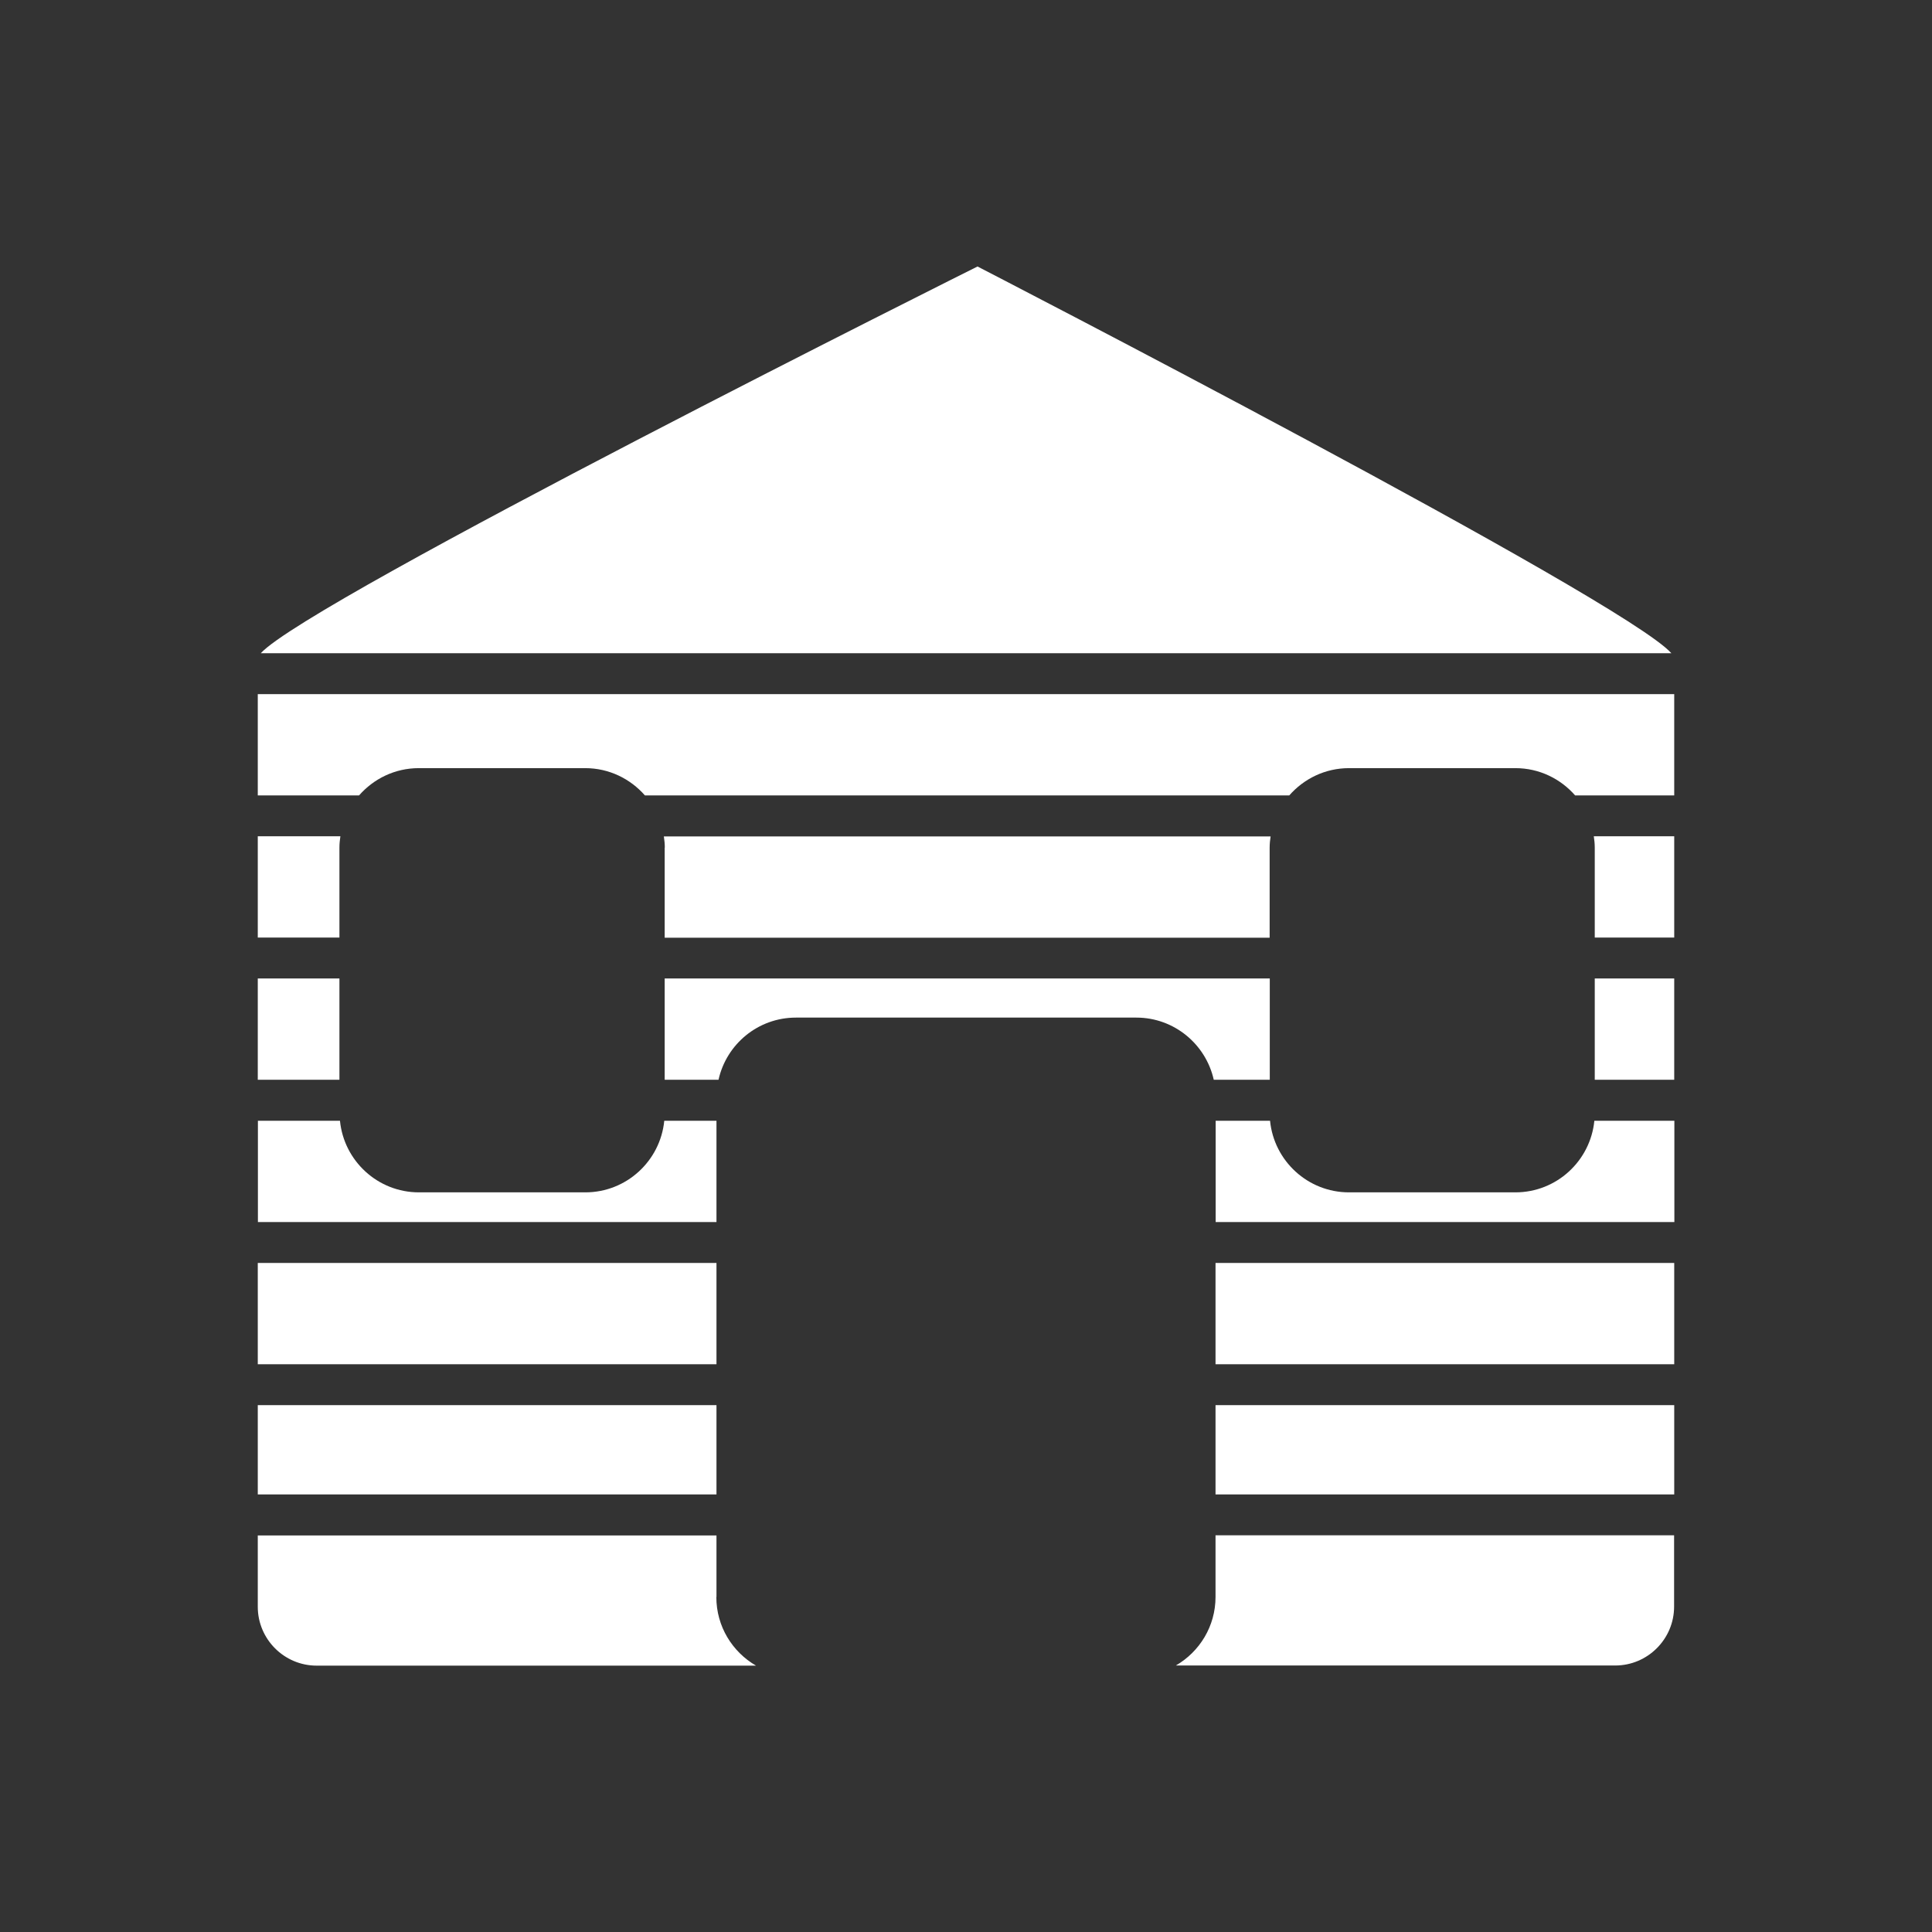 <?xml version="1.0" encoding="UTF-8"?>
<svg xmlns="http://www.w3.org/2000/svg" id="Calque_2" viewBox="0 0 141.73 141.73">
  <rect x="0" y="0" width="141.73" height="141.73" fill="#333333" stroke="none"/>
  <defs>
    <style>.cls-1{fill:#fff;}</style>
  </defs>
  <rect class="cls-1" x="18.91" y="92.65" width="33.65" height="7.43"></rect>
  <path class="cls-1" d="m52.56,89.65v-7.43h-3.83c-.29,2.94-2.77,5.25-5.79,5.25h-12.21c-3.02,0-5.5-2.31-5.79-5.25h-6.02v7.43h33.65Z"></path>
  <rect class="cls-1" x="18.91" y="71.78" width="5.99" height="7.43"></rect>
  <rect class="cls-1" x="18.91" y="103.08" width="33.65" height="6.55"></rect>
  <path class="cls-1" d="m18.91,68.78h5.99v-6.61c0-.28.03-.55.07-.82h-6.06v7.43Z"></path>
  <rect class="cls-1" x="89.17" y="103.08" width="33.65" height="6.55"></rect>
  <path class="cls-1" d="m48.76,71.78v7.43h3.95c.58-2.61,2.9-4.56,5.68-4.56h24.97c2.78,0,5.1,1.96,5.68,4.56h4.11v-7.43h-44.38Z"></path>
  <path class="cls-1" d="m48.76,62.18v6.61h44.38v-6.61c0-.28.03-.55.07-.82h-44.51c.04.27.07.54.07.82Z"></path>
  <path class="cls-1" d="m89.17,112.64v4.51c0,2.15-1.17,4.02-2.91,5.03h32.23c2.38,0,4.32-1.94,4.32-4.32v-5.23h-33.65Z"></path>
  <path class="cls-1" d="m122.61,47.92c-3.46-3.91-50.9-28.37-50.9-28.37,0,0-49.01,24.46-52.58,28.37h103.49Z"></path>
  <path class="cls-1" d="m52.56,117.15v-4.51H18.91v5.23c0,2.38,1.94,4.32,4.32,4.32h32.23c-1.74-1.01-2.91-2.88-2.91-5.03Z"></path>
  <path class="cls-1" d="m18.91,50.92v7.43h7.43c1.07-1.22,2.63-2,4.38-2h12.21c1.75,0,3.31.78,4.38,2h47.27c1.07-1.22,2.63-2,4.38-2h12.21c1.75,0,3.31.78,4.38,2h7.27v-7.43H18.91Z"></path>
  <path class="cls-1" d="m116.96,82.22c-.29,2.94-2.77,5.25-5.79,5.25h-12.21c-3.02,0-5.5-2.31-5.79-5.25h-3.99v7.43h33.65v-7.43h-5.86Z"></path>
  <rect class="cls-1" x="89.17" y="92.65" width="33.65" height="7.43"></rect>
  <path class="cls-1" d="m116.92,61.35c.04.27.07.54.07.82v6.61h5.83v-7.43h-5.9Z"></path>
  <rect class="cls-1" x="116.99" y="71.78" width="5.83" height="7.43"></rect>
</svg>
